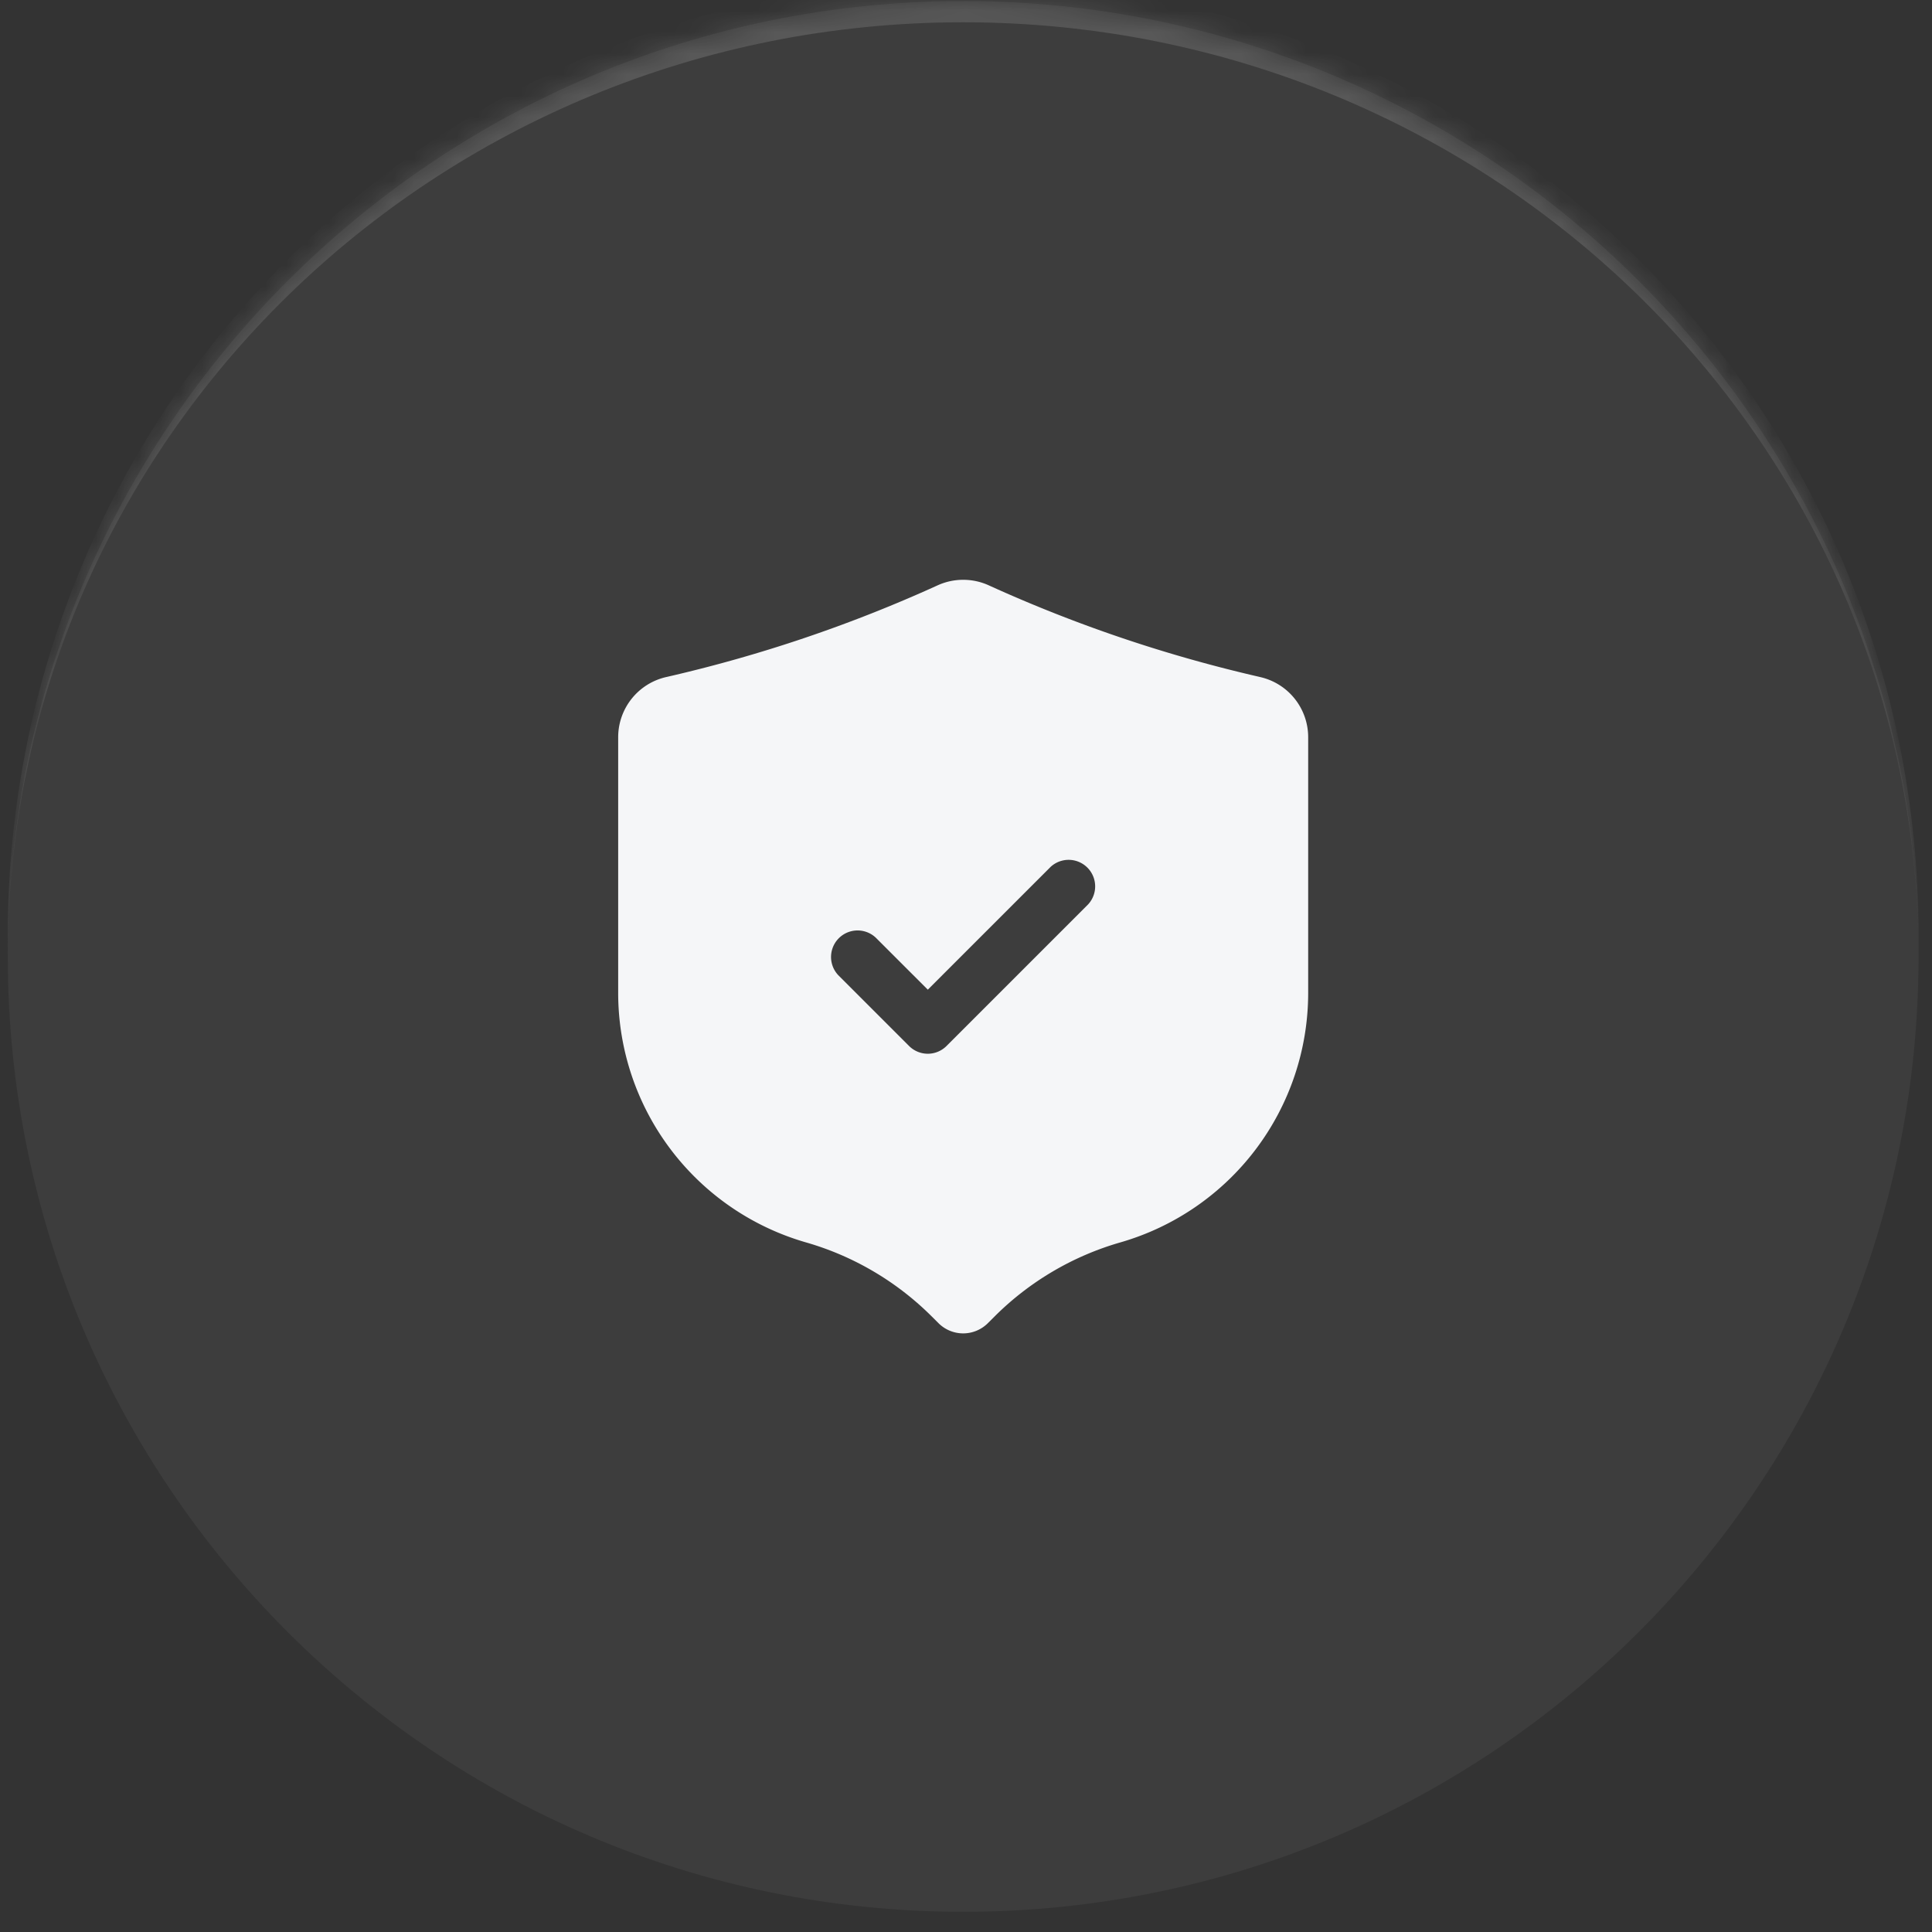 <svg xmlns="http://www.w3.org/2000/svg" width="91" height="91" fill="none"><rect width="100%" height="100%" fill="#333333" stroke="none"/><mask id="a" fill="#fff"><path d="M.367 45.049c0-24.853 20.147-45 45-45s45 20.147 45 45-20.147 45-45 45-45-20.147-45-45z"/></mask><path fill="#fff" fill-opacity=".05" d="M.367 45.049c0-24.853 20.147-45 45-45s45 20.147 45 45-20.147 45-45 45-45-20.147-45-45z"/><path fill="#fff" fill-opacity=".14" d="M.367 44.049c0-24.853 20.147-45 45-45s45 20.147 45 45v1c0-24.3-20.147-44-45-44s-45 19.7-45 44v-1zm90 46h-90 90zm-90 0v-90 90zm90-90v90-90z" mask="url(#a)"/><g clip-path="url(#b)"><path fill="#F5F6F8" d="M59.322 31.882a66.92 66.92 0 0 1-12.735-4.305 2.911 2.911 0 0 0-2.438 0 66.858 66.858 0 0 1-12.733 4.305 2.907 2.907 0 0 0-2.299 2.847v12.073a12.233 12.233 0 0 0 8.833 11.713 13.772 13.772 0 0 1 5.945 3.5l.305.304a1.646 1.646 0 0 0 2.334 0l.305-.304a13.772 13.772 0 0 1 5.945-3.5 12.233 12.233 0 0 0 8.833-11.713V34.73a2.905 2.905 0 0 0-2.295-2.847zM51.25 42.6l-6.666 6.666a1.248 1.248 0 0 1-1.767 0l-3.333-3.333a1.25 1.25 0 0 1 1.767-1.767l2.45 2.449 5.783-5.782A1.25 1.25 0 0 1 51.25 42.6z"/></g><defs><clipPath id="b"><path fill="#fff" d="M25.367 25.049h40v40h-40z"/></clipPath></defs></svg>